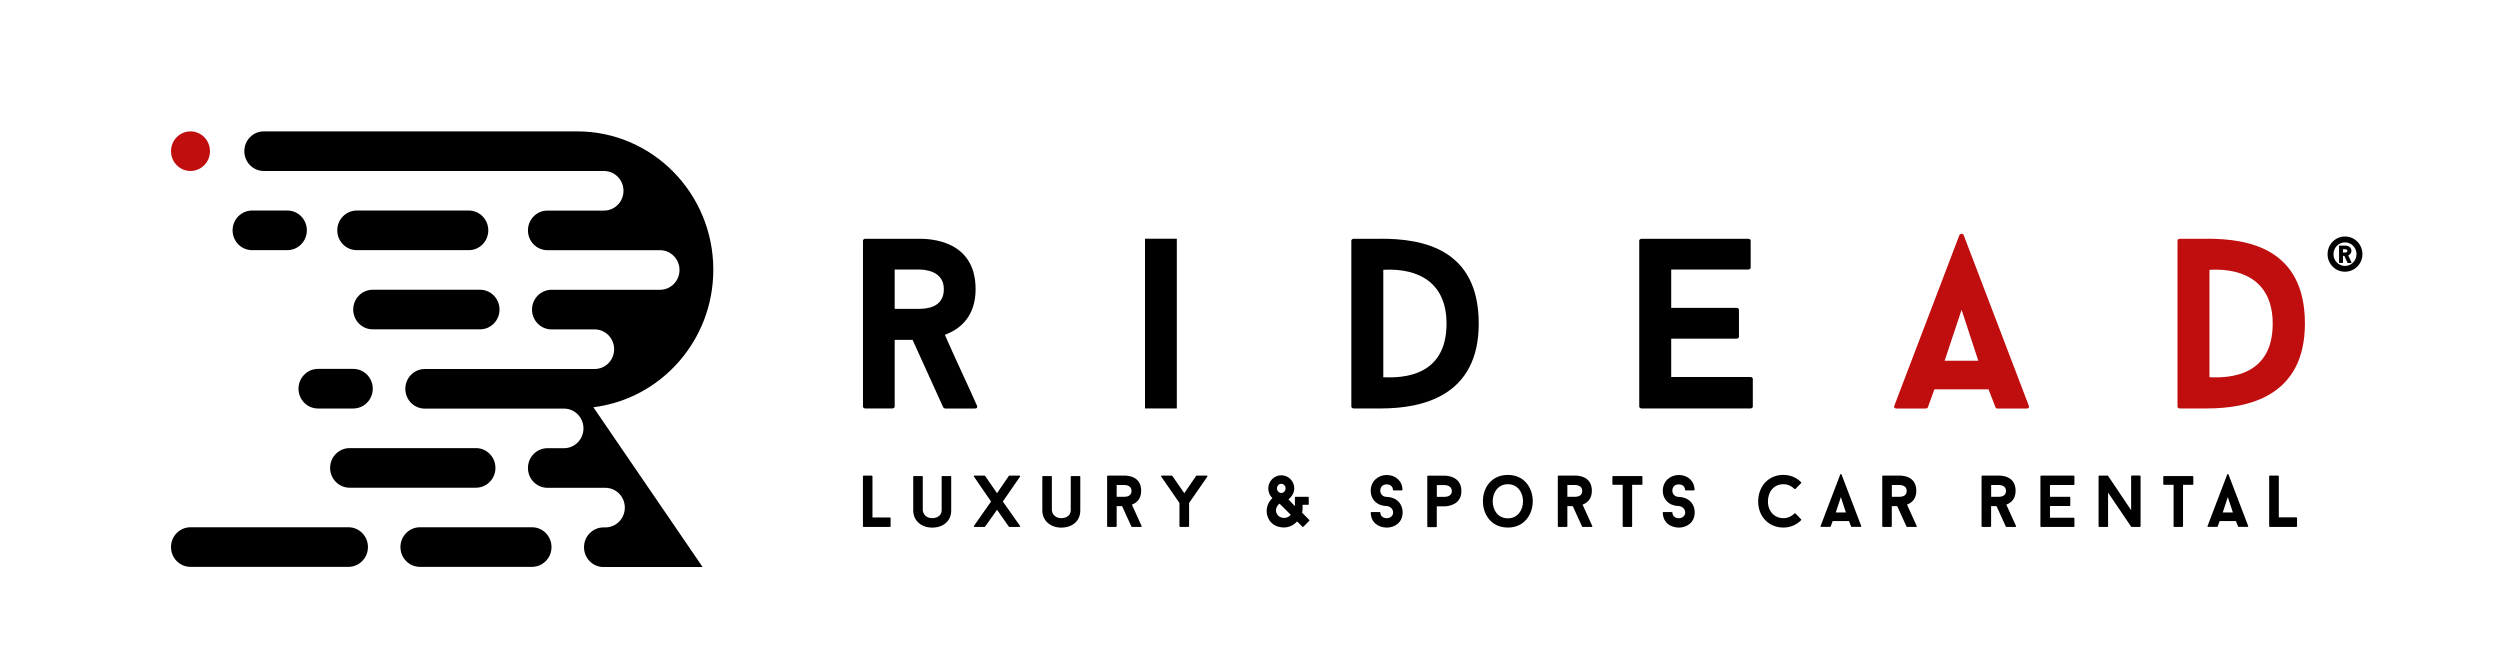 <svg xmlns="http://www.w3.org/2000/svg" width="285" height="74" viewBox="0 0 285 74" fill="none"><g clip-path="url(#clip0_2916_6518)"><path d="M104.034 38.743H101.994V46.345C101.994 46.454 101.887 46.563 101.722 46.563H98.623C98.487 46.563 98.379 46.454 98.379 46.345V27.439C98.379 27.33 98.487 27.221 98.623 27.221H104.771C105.859 27.221 111.219 27.278 111.219 32.968C111.219 35.927 109.616 37.477 107.712 38.167C108.907 40.903 110.188 43.558 111.384 46.264C111.463 46.431 111.355 46.569 111.168 46.569H107.768C107.689 46.569 107.553 46.489 107.525 46.431L104.034 38.743ZM101.994 35.208H104.771C105.558 35.208 107.598 35.098 107.598 32.968C107.598 30.837 105.343 30.727 104.771 30.727H101.994V35.208Z" fill="black"></path><path d="M157.424 27.215C162.076 27.215 168.576 28.291 168.576 36.889C168.576 45.153 162.155 46.563 157.424 46.563H154.324C154.16 46.563 154.052 46.454 154.052 46.345V27.439C154.052 27.33 154.16 27.22 154.324 27.22H157.424V27.215ZM157.696 43.005C160.008 43.114 164.904 42.866 164.904 36.895C164.904 32.305 161.832 30.537 157.696 30.756V43.005Z" fill="black"></path><path d="M190.517 30.727V35.098H197.996C198.132 35.098 198.24 35.208 198.24 35.317V38.386C198.24 38.496 198.132 38.605 197.996 38.605H190.517V42.976H199.549C199.713 42.976 199.821 43.085 199.821 43.195V46.345C199.821 46.454 199.713 46.563 199.549 46.563H187.145C186.981 46.563 186.873 46.454 186.873 46.345V27.439C186.873 27.33 186.981 27.221 187.145 27.221H199.305C199.47 27.221 199.577 27.33 199.577 27.439V30.509C199.577 30.618 199.47 30.727 199.305 30.727H190.517Z" fill="black"></path><path d="M226.692 44.387H220.516L219.779 46.431C219.751 46.512 219.643 46.569 219.535 46.569H216.192C215.977 46.569 215.863 46.431 215.948 46.264L223.371 26.806C223.451 26.61 223.779 26.61 223.859 26.806L231.288 46.264C231.367 46.431 231.259 46.569 231.072 46.569H227.701C227.621 46.569 227.508 46.512 227.485 46.431L226.692 44.387ZM221.688 41.122H225.525L223.621 35.317L221.688 41.122Z" fill="#C00D0D"></path><path d="M251.608 27.215C256.26 27.215 262.76 28.291 262.76 36.889C262.76 45.153 256.339 46.563 251.608 46.563H248.508C248.344 46.563 248.236 46.454 248.236 46.345V27.439C248.236 27.33 248.344 27.22 248.508 27.22H251.608V27.215ZM251.88 43.005C254.192 43.114 259.088 42.866 259.088 36.895C259.088 32.305 256.016 30.537 251.88 30.756V43.005Z" fill="#C00D0D"></path><path d="M134.157 27.215H130.531V46.563H134.157V27.215Z" fill="black"></path><path d="M101.444 58.99C101.495 58.99 101.529 59.025 101.529 59.059V60.004C101.529 60.038 101.495 60.073 101.444 60.073H98.452C98.401 60.073 98.373 60.038 98.373 60.004V54.291C98.373 54.257 98.407 54.222 98.452 54.222H99.382C99.433 54.222 99.461 54.257 99.461 54.291V58.99H101.444Z" fill="black"></path><path d="M104.108 58.184V54.337C104.108 54.303 104.142 54.268 104.187 54.268H105.116C105.167 54.268 105.196 54.303 105.196 54.337V58.178C105.264 58.76 105.74 59.071 106.272 59.071C106.816 59.071 107.349 58.777 107.349 58.184V54.337C107.349 54.303 107.383 54.268 107.428 54.268H108.363C108.403 54.268 108.437 54.303 108.437 54.337V58.184C108.437 59.428 107.502 60.148 106.267 60.148C105.082 60.148 104.108 59.399 104.108 58.184Z" fill="black"></path><path d="M112.981 57.171C112.33 56.255 111.673 55.253 111.027 54.332C110.987 54.28 111.021 54.222 111.095 54.222H112.228C112.245 54.222 112.285 54.228 112.296 54.245L113.661 56.226L115.01 54.245C115.016 54.228 115.061 54.222 115.078 54.222H116.217C116.285 54.222 116.313 54.28 116.285 54.332L114.324 57.171C114.982 58.098 115.628 59.042 116.285 59.958C116.319 60.01 116.285 60.067 116.217 60.067H115.078C115.061 60.067 115.021 60.061 115.01 60.044L113.661 58.115L112.296 60.044C112.29 60.061 112.245 60.067 112.228 60.067H111.095C111.021 60.067 110.987 60.01 111.027 59.958L112.981 57.171Z" fill="black"></path><path d="M118.824 58.184V54.337C118.824 54.303 118.858 54.268 118.903 54.268H119.832C119.883 54.268 119.912 54.303 119.912 54.337V58.178C119.98 58.76 120.456 59.071 120.988 59.071C121.532 59.071 122.065 58.777 122.065 58.184V54.337C122.065 54.303 122.099 54.268 122.144 54.268H123.079C123.119 54.268 123.153 54.303 123.153 54.337V58.184C123.153 59.428 122.218 60.148 120.983 60.148C119.798 60.148 118.824 59.399 118.824 58.184Z" fill="black"></path><path d="M127.919 57.7H127.301V59.998C127.301 60.033 127.267 60.067 127.222 60.067H126.287C126.247 60.067 126.213 60.033 126.213 59.998V54.286C126.213 54.251 126.247 54.217 126.287 54.217H128.145C128.474 54.217 130.094 54.234 130.094 55.956C130.094 56.848 129.607 57.315 129.035 57.528C129.397 58.351 129.783 59.157 130.145 59.975C130.168 60.027 130.14 60.067 130.077 60.067H129.052C129.029 60.067 128.984 60.044 128.978 60.027L127.919 57.7ZM127.301 56.635H128.14C128.377 56.635 128.995 56.601 128.995 55.961C128.995 55.322 128.315 55.288 128.14 55.288H127.301V56.635Z" fill="black"></path><path d="M137.569 54.222C137.642 54.222 137.676 54.28 137.637 54.332L135.557 57.338V59.998C135.557 60.033 135.523 60.067 135.472 60.067H134.543C134.492 60.067 134.458 60.033 134.458 59.998V57.338C133.778 56.353 133.069 55.316 132.378 54.332C132.338 54.28 132.372 54.222 132.446 54.222H133.585C133.591 54.222 133.636 54.228 133.642 54.245L135.007 56.226L136.362 54.245C136.367 54.228 136.413 54.222 136.418 54.222H137.569Z" fill="black"></path><path d="M148.584 60.05C148.55 60.073 148.511 60.073 148.477 60.05L147.87 59.44C147.474 59.889 146.924 60.13 146.369 60.13C145.643 60.13 145.071 59.831 144.72 59.33C144.187 58.501 144.323 57.487 145.054 56.767C144.725 56.491 144.584 56.065 144.584 55.673C144.584 54.856 145.258 54.182 146.063 54.182C146.89 54.182 147.547 54.856 147.547 55.673C147.547 56.174 147.253 56.641 146.884 56.923L147.621 57.706V56.704C147.621 56.67 147.655 56.635 147.706 56.635H149.117C149.168 56.635 149.196 56.67 149.196 56.704V57.481C149.196 57.516 149.162 57.551 149.117 57.551H148.494V58.052C148.494 58.213 148.471 58.299 148.437 58.42L148.431 58.438L149.259 59.273C149.281 59.295 149.281 59.347 149.259 59.37L148.584 60.05ZM145.864 57.412C145.128 58.006 145.468 59.042 146.408 59.042C146.68 59.042 146.941 58.927 147.145 58.685L145.864 57.412ZM145.575 55.673C145.575 55.956 145.791 56.197 146.063 56.197C146.34 56.197 146.556 55.956 146.556 55.673C146.556 55.391 146.34 55.155 146.063 55.155C145.791 55.155 145.575 55.391 145.575 55.673Z" fill="black"></path><path d="M156.262 58.432C156.262 58.397 156.296 58.374 156.342 58.374H157.271C157.311 58.374 157.356 58.397 157.356 58.432C157.373 58.864 157.707 59.077 158.087 59.077C158.472 59.077 158.818 58.823 158.818 58.415C158.818 57.983 158.416 57.706 158.087 57.689C158.036 57.689 157.634 57.689 157.214 57.499C156.608 57.205 156.262 56.641 156.262 55.944C156.262 54.827 157.141 54.148 158.087 54.148C159.09 54.148 159.872 54.833 159.883 55.835C159.883 55.869 159.849 55.904 159.798 55.904H158.88C158.841 55.904 158.795 55.869 158.795 55.835C158.778 55.42 158.461 55.219 158.081 55.219C157.679 55.219 157.35 55.455 157.35 55.944C157.35 56.37 157.702 56.647 158.081 56.647C158.121 56.647 158.523 56.647 158.937 56.837C159.56 57.13 159.9 57.729 159.9 58.415C159.9 59.543 159.022 60.148 158.087 60.148C157.078 60.125 156.279 59.532 156.262 58.432Z" fill="black"></path><path d="M166.598 55.984C166.598 57.706 164.791 57.723 164.649 57.723H163.793V60.021C163.793 60.056 163.771 60.09 163.72 60.09H162.785C162.745 60.09 162.711 60.056 162.711 60.021V54.297C162.711 54.263 162.745 54.228 162.785 54.228H164.649C164.881 54.222 166.598 54.257 166.598 55.984ZM165.51 55.984C165.51 55.334 164.785 55.299 164.655 55.299H163.799V56.641H164.655C164.802 56.641 165.51 56.623 165.51 55.984Z" fill="black"></path><path d="M174.735 57.136C174.735 58.628 173.783 60.142 171.902 60.142C169.987 60.142 169.052 58.633 169.052 57.136C169.052 55.639 169.987 54.142 171.902 54.142C173.783 54.136 174.735 55.639 174.735 57.136ZM173.625 57.153C173.625 56.174 173.041 55.201 171.902 55.201C170.746 55.201 170.168 56.18 170.168 57.153C170.168 58.121 170.74 59.088 171.902 59.088C173.041 59.088 173.625 58.121 173.625 57.153Z" fill="black"></path><path d="M179.297 57.7H178.679V59.998C178.679 60.033 178.645 60.067 178.6 60.067H177.665C177.625 60.067 177.591 60.033 177.591 59.998V54.286C177.591 54.251 177.625 54.217 177.665 54.217H179.524C179.852 54.217 181.473 54.234 181.473 55.956C181.473 56.848 180.986 57.315 180.413 57.528C180.776 58.351 181.161 59.157 181.524 59.975C181.547 60.027 181.518 60.067 181.456 60.067H180.43C180.408 60.067 180.362 60.044 180.357 60.027L179.297 57.7ZM178.679 56.635H179.518C179.756 56.635 180.374 56.601 180.374 55.961C180.374 55.322 179.694 55.288 179.518 55.288H178.679V56.635Z" fill="black"></path><path d="M187.241 55.207C187.241 55.242 187.207 55.264 187.156 55.264H186.063V59.998C186.063 60.033 186.04 60.067 185.989 60.067H185.06C185.009 60.067 184.986 60.033 184.986 59.998V55.264H183.893C183.842 55.264 183.813 55.242 183.813 55.207V54.337C183.813 54.303 183.847 54.268 183.893 54.268H187.151C187.202 54.268 187.236 54.303 187.236 54.337V55.207H187.241Z" fill="black"></path><path d="M189.559 58.432C189.559 58.397 189.593 58.374 189.638 58.374H190.568C190.607 58.374 190.653 58.397 190.653 58.432C190.67 58.864 191.004 59.077 191.384 59.077C191.769 59.077 192.115 58.823 192.115 58.415C192.115 57.983 191.712 57.706 191.384 57.689C191.333 57.689 190.93 57.689 190.511 57.499C189.905 57.205 189.559 56.641 189.559 55.944C189.559 54.827 190.437 54.148 191.384 54.148C192.387 54.148 193.169 54.833 193.18 55.835C193.18 55.869 193.146 55.904 193.095 55.904H192.177C192.137 55.904 192.092 55.869 192.092 55.835C192.075 55.42 191.758 55.219 191.378 55.219C190.976 55.219 190.647 55.455 190.647 55.944C190.647 56.37 190.998 56.647 191.378 56.647C191.418 56.647 191.82 56.647 192.234 56.837C192.857 57.13 193.197 57.729 193.197 58.415C193.197 59.543 192.319 60.148 191.384 60.148C190.369 60.125 189.576 59.532 189.559 58.432Z" fill="black"></path><path d="M204.57 58.536C204.604 58.513 204.649 58.513 204.683 58.536L205.329 59.203C205.363 59.227 205.363 59.278 205.329 59.301C204.819 59.82 204.105 60.142 203.306 60.142C201.731 60.142 200.433 58.985 200.433 57.165C200.433 55.42 201.623 54.136 203.306 54.136C204.105 54.136 204.819 54.453 205.329 54.977C205.363 55 205.363 55.052 205.329 55.075L204.683 55.737C204.649 55.76 204.598 55.76 204.57 55.737C204.241 55.409 203.799 55.201 203.312 55.201C202.213 55.201 201.544 56.059 201.544 57.165C201.544 58.34 202.332 59.071 203.312 59.071C203.794 59.071 204.241 58.87 204.57 58.536Z" fill="black"></path><path d="M210.786 59.405H208.922L208.701 60.021C208.695 60.044 208.661 60.062 208.627 60.062H207.618C207.55 60.062 207.522 60.021 207.545 59.969L209.789 54.09C209.811 54.032 209.913 54.032 209.936 54.09L212.18 59.969C212.203 60.021 212.174 60.062 212.112 60.062H211.092C211.069 60.062 211.035 60.044 211.024 60.021L210.786 59.405ZM209.279 58.42H210.435L209.857 56.67L209.279 58.42Z" fill="black"></path><path d="M216.283 57.7H215.665V59.998C215.665 60.033 215.631 60.067 215.586 60.067H214.651C214.611 60.067 214.577 60.033 214.577 59.998V54.286C214.577 54.251 214.611 54.217 214.651 54.217H216.509C216.838 54.217 218.459 54.234 218.459 55.956C218.459 56.848 217.971 57.315 217.399 57.528C217.762 58.351 218.147 59.157 218.509 59.975C218.532 60.027 218.504 60.067 218.442 60.067H217.416C217.393 60.067 217.348 60.044 217.342 60.027L216.283 57.7ZM215.671 56.635H216.509C216.747 56.635 217.365 56.601 217.365 55.961C217.365 55.322 216.685 55.288 216.509 55.288H215.671V56.635Z" fill="black"></path><path d="M227.604 57.7H226.986V59.998C226.986 60.033 226.952 60.067 226.907 60.067H225.972C225.932 60.067 225.898 60.033 225.898 59.998V54.286C225.898 54.251 225.932 54.217 225.972 54.217H227.831C228.159 54.217 229.78 54.234 229.78 55.956C229.78 56.848 229.293 57.315 228.72 57.528C229.083 58.351 229.468 59.157 229.831 59.975C229.854 60.027 229.825 60.067 229.763 60.067H228.737C228.715 60.067 228.669 60.044 228.664 60.027L227.604 57.7ZM226.992 56.635H227.831C228.069 56.635 228.686 56.601 228.686 55.961C228.686 55.322 228.006 55.288 227.831 55.288H226.992V56.635Z" fill="black"></path><path d="M233.696 55.282V56.635H235.94C235.991 56.635 236.013 56.67 236.013 56.704V57.614C236.013 57.648 235.991 57.683 235.94 57.683H233.696V59.019H236.404C236.455 59.019 236.484 59.054 236.484 59.088V60.004C236.484 60.038 236.45 60.073 236.404 60.073H232.682C232.642 60.073 232.608 60.038 232.608 60.004V54.291C232.608 54.257 232.642 54.222 232.682 54.222H236.404C236.455 54.222 236.484 54.257 236.484 54.291V55.218C236.484 55.253 236.45 55.288 236.404 55.288H233.696V55.282Z" fill="black"></path><path d="M244.031 59.998C244.031 60.033 243.997 60.067 243.952 60.067H243.017C243 60.067 242.96 60.061 242.949 60.044L240.32 56.157V60.004C240.32 60.038 240.286 60.073 240.246 60.073H239.311C239.26 60.073 239.238 60.038 239.238 60.004V54.286C239.238 54.251 239.26 54.217 239.311 54.217H240.258C240.275 54.217 240.309 54.222 240.314 54.239L242.949 58.161V54.28C242.949 54.245 242.983 54.211 243.028 54.211H243.946C243.997 54.211 244.026 54.245 244.026 54.28V59.998H244.031Z" fill="black"></path><path d="M250.044 55.207C250.044 55.242 250.01 55.264 249.959 55.264H248.865V59.998C248.865 60.033 248.842 60.067 248.791 60.067H247.862C247.811 60.067 247.788 60.033 247.788 59.998V55.264H246.695C246.644 55.264 246.615 55.242 246.615 55.207V54.337C246.615 54.303 246.649 54.268 246.695 54.268H249.953C250.004 54.268 250.038 54.303 250.038 54.337V55.207H250.044Z" fill="black"></path><path d="M254.9 59.405H253.036L252.815 60.021C252.809 60.044 252.775 60.062 252.741 60.062H251.732C251.664 60.062 251.636 60.021 251.659 59.969L253.903 54.09C253.925 54.032 254.027 54.032 254.05 54.09L256.294 59.969C256.317 60.021 256.288 60.062 256.226 60.062H255.206C255.183 60.062 255.149 60.044 255.138 60.021L254.9 59.405ZM253.393 58.42H254.549L253.971 56.67L253.393 58.42Z" fill="black"></path><path d="M261.785 58.979C261.836 58.979 261.864 59.014 261.864 59.048V59.998C261.864 60.033 261.83 60.067 261.785 60.067H258.765C258.714 60.067 258.685 60.033 258.685 59.998V54.286C258.685 54.251 258.719 54.217 258.765 54.217H259.711C259.751 54.217 259.785 54.251 259.785 54.286V58.979H261.785Z" fill="black"></path><path d="M269.316 28.977C269.316 30.077 268.437 30.975 267.327 30.975C266.222 30.975 265.343 30.082 265.343 28.977C265.343 27.871 266.222 26.961 267.327 26.961C268.437 26.956 269.316 27.865 269.316 28.977ZM268.641 28.977C268.641 28.228 268.063 27.629 267.327 27.629C266.613 27.629 266.018 28.228 266.018 28.977C266.018 29.72 266.607 30.319 267.327 30.319C268.052 30.319 268.641 29.714 268.641 28.977ZM267.253 29.167H267.1V29.921C267.1 29.95 267.072 29.973 267.032 29.973H266.709C266.669 29.973 266.652 29.944 266.652 29.921V28.05C266.652 28.021 266.669 27.998 266.709 27.998H267.349C267.791 27.998 268.063 28.257 268.063 28.608C268.063 28.792 267.95 28.994 267.701 29.121L268.069 29.904C268.086 29.944 268.063 29.979 268.012 29.979H267.667C267.644 29.979 267.616 29.956 267.61 29.944L267.253 29.167ZM267.1 28.787H267.349C267.525 28.787 267.604 28.695 267.604 28.602C267.604 28.505 267.514 28.418 267.349 28.407H267.1V28.787Z" fill="black"></path><path d="M40.268 35.288C40.268 36.532 41.26 37.545 42.49 37.545H54.724C55.948 37.545 56.945 36.538 56.945 35.288C56.945 34.044 55.953 33.031 54.724 33.031H42.49C41.26 33.031 40.268 34.038 40.268 35.288Z" fill="black"></path><path d="M36.251 42.054C35.027 42.054 34.029 43.062 34.029 44.312C34.029 45.561 35.021 46.569 36.251 46.569H40.274C41.498 46.569 42.495 45.561 42.495 44.312C42.495 43.062 41.504 42.054 40.274 42.054H36.387H36.251Z" fill="black"></path><path d="M28.737 24.001C27.513 24.001 26.515 25.009 26.515 26.259C26.515 27.508 27.507 28.516 28.737 28.516H32.76C33.984 28.516 34.981 27.508 34.981 26.259C34.981 25.009 33.99 24.001 32.76 24.001H28.873H28.737Z" fill="black"></path><path d="M41.946 62.365C41.946 61.121 40.954 60.107 39.724 60.107H21.988H21.716C20.492 60.107 19.495 61.115 19.495 62.365C19.495 63.614 20.486 64.622 21.716 64.622H39.724C40.948 64.622 41.946 63.609 41.946 62.365Z" fill="black"></path><path d="M62.872 62.365C62.872 61.121 61.88 60.107 60.651 60.107H47.873C46.649 60.107 45.651 61.115 45.651 62.365C45.651 63.614 46.643 64.622 47.873 64.622H60.651C61.875 64.622 62.872 63.609 62.872 62.365Z" fill="black"></path><path d="M55.664 26.259C55.664 25.015 54.672 24.001 53.443 24.001H40.67C39.447 24.001 38.449 25.009 38.449 26.259C38.449 27.508 39.441 28.516 40.67 28.516H53.449C54.672 28.516 55.664 27.508 55.664 26.259Z" fill="black"></path><path d="M81.317 30.75C81.317 22.038 74.37 14.977 65.796 14.977H64.385H30.074C28.85 14.977 27.853 15.985 27.853 17.235C27.853 18.485 28.844 19.492 30.074 19.492H64.385H68.856C70.08 19.492 71.077 20.5 71.077 21.75C71.077 22.999 70.086 24.007 68.856 24.007H64.385H62.407C61.183 24.007 60.186 25.015 60.186 26.264C60.186 27.514 61.178 28.522 62.407 28.522H64.385H75.242C76.466 28.522 77.463 29.529 77.463 30.779C77.463 32.023 76.472 33.036 75.242 33.036H64.385H62.872C61.648 33.036 60.651 34.044 60.651 35.294C60.651 36.538 61.642 37.551 62.872 37.551H64.385H67.791C69.015 37.551 70.012 38.559 70.012 39.809C70.012 41.058 69.02 42.066 67.791 42.066H64.385H48.428C47.204 42.066 46.207 43.074 46.207 44.323C46.207 45.573 47.198 46.581 48.428 46.581H64.294C65.518 46.581 66.516 47.588 66.516 48.838C66.516 50.082 65.524 51.095 64.294 51.095H62.407C61.183 51.095 60.186 52.103 60.186 53.353C60.186 54.597 61.178 55.61 62.407 55.61H64.385H69.009C70.233 55.61 71.23 56.618 71.23 57.867C71.23 59.117 70.239 60.125 69.009 60.125H68.799C67.575 60.125 66.578 61.133 66.578 62.382C66.578 63.632 67.57 64.64 68.799 64.64H80.098L67.643 46.425C75.344 45.475 81.317 38.824 81.317 30.75Z" fill="black"></path><path d="M39.855 51.084C38.631 51.084 37.633 52.092 37.633 53.341C37.633 54.585 38.625 55.599 39.855 55.599H54.259C55.483 55.599 56.48 54.591 56.48 53.341C56.48 52.097 55.489 51.084 54.259 51.084H40.121H39.855Z" fill="black"></path><path d="M21.716 19.492C22.943 19.492 23.937 18.482 23.937 17.235C23.937 15.988 22.943 14.977 21.716 14.977C20.489 14.977 19.495 15.988 19.495 17.235C19.495 18.482 20.489 19.492 21.716 19.492Z" fill="#C00D0D"></path></g><defs><clipPath id="clip0_2916_6518"><rect width="285" height="74" fill="white"></rect></clipPath></defs></svg>